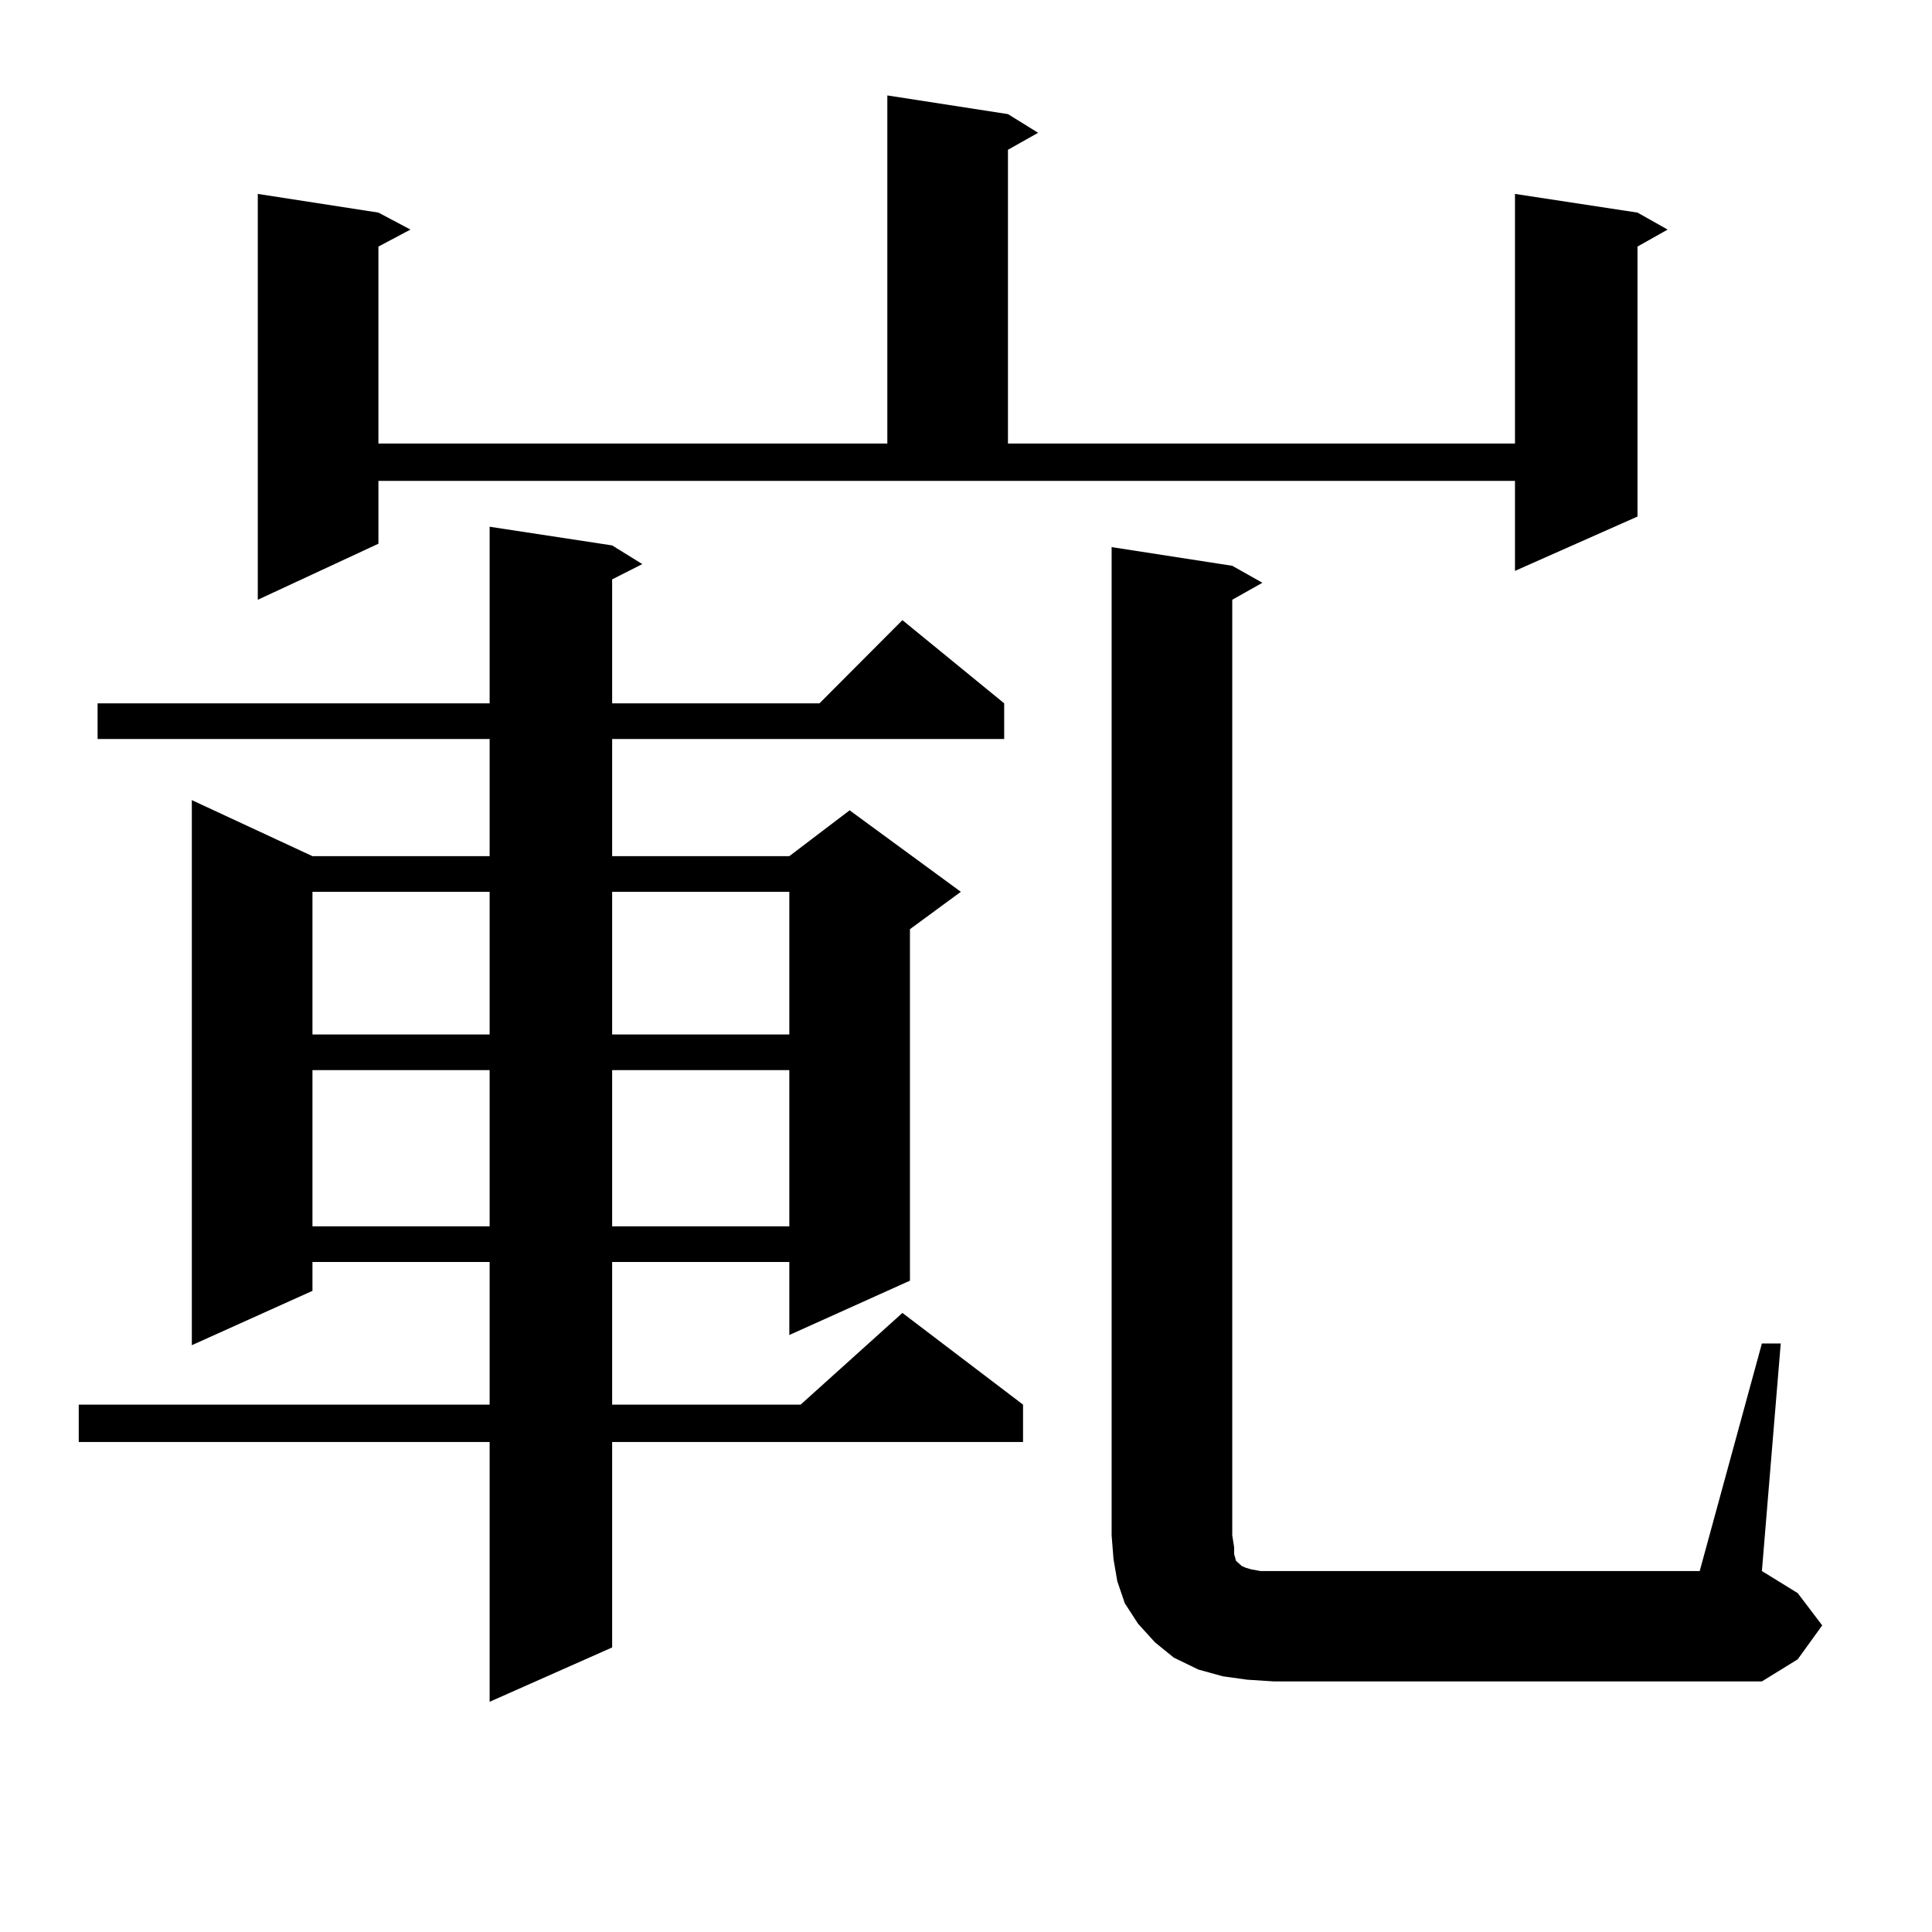 <?xml version="1.0" encoding="utf-8"?>
<!-- Generator: Adobe Illustrator 16.0.0, SVG Export Plug-In . SVG Version: 6.00 Build 0)  -->
<!DOCTYPE svg PUBLIC "-//W3C//DTD SVG 1.1//EN" "http://www.w3.org/Graphics/SVG/1.1/DTD/svg11.dtd">
<svg version="1.1" id="图层_1" xmlns="http://www.w3.org/2000/svg" xmlns:xlink="http://www.w3.org/1999/xlink" x="0px" y="0px"
	 width="1000px" height="1000px" viewBox="0 0 1000 1000" enable-background="new 0 0 1000 1000" xml:space="preserve">
<path d="M316.846,282.305l15.609,9.668l-15.609,7.91v64.16H424.16l42.926-43.066l52.682,43.066V382.5H316.846v60.645h91.705
	l31.219-23.73l57.56,42.188l-26.341,19.336v181.934l-62.438,28.125v-37.793h-91.705v73.828h97.559l52.682-47.461l62.438,47.461
	v19.336H316.846v106.348l-63.413,28.125V746.367H40.755v-19.336h212.678v-73.828h-91.705v14.941L99.29,696.27V414.141l62.438,29.004
	h91.705V382.5H50.511v-18.457h202.922v-91.406L316.846,282.305z M195.873,281.426l-62.438,29.004V100.371l62.438,9.668l16.585,8.789
	l-16.585,8.789V229.57h263.408V49.395l62.438,9.668l15.609,9.668l-15.609,8.789V229.57h262.433V100.371l63.413,9.668l15.609,8.789
	l-15.609,8.789v139.746l-63.413,28.125v-46.582H195.873V281.426z M161.728,461.602v73.828h91.705v-73.828H161.728z M161.728,553.887
	v80.859h91.705v-80.859H161.728z M316.846,461.602v73.828h91.705v-73.828H316.846z M316.846,553.887v80.859h91.705v-80.859H316.846z
	 M911.953,695.391h9.756l-9.756,117.773l18.536,11.426l12.683,16.699l-12.683,17.578l-18.536,11.426H659.276l-13.658-0.879
	l-12.683-1.758l-12.683-3.516l-12.683-6.152l-9.756-7.91l-8.78-9.668l-6.829-10.547l-3.902-11.426l-1.951-11.426l-0.976-12.305
	V283.184l62.438,9.668l15.609,8.789l-15.609,8.789v484.277l0.976,6.152v3.516l0.976,3.516l0.976,0.879l0.976,0.879l0.976,0.879
	l1.951,0.879l2.927,0.879l4.878,0.879h227.312L911.953,695.391z"/>
</svg>
